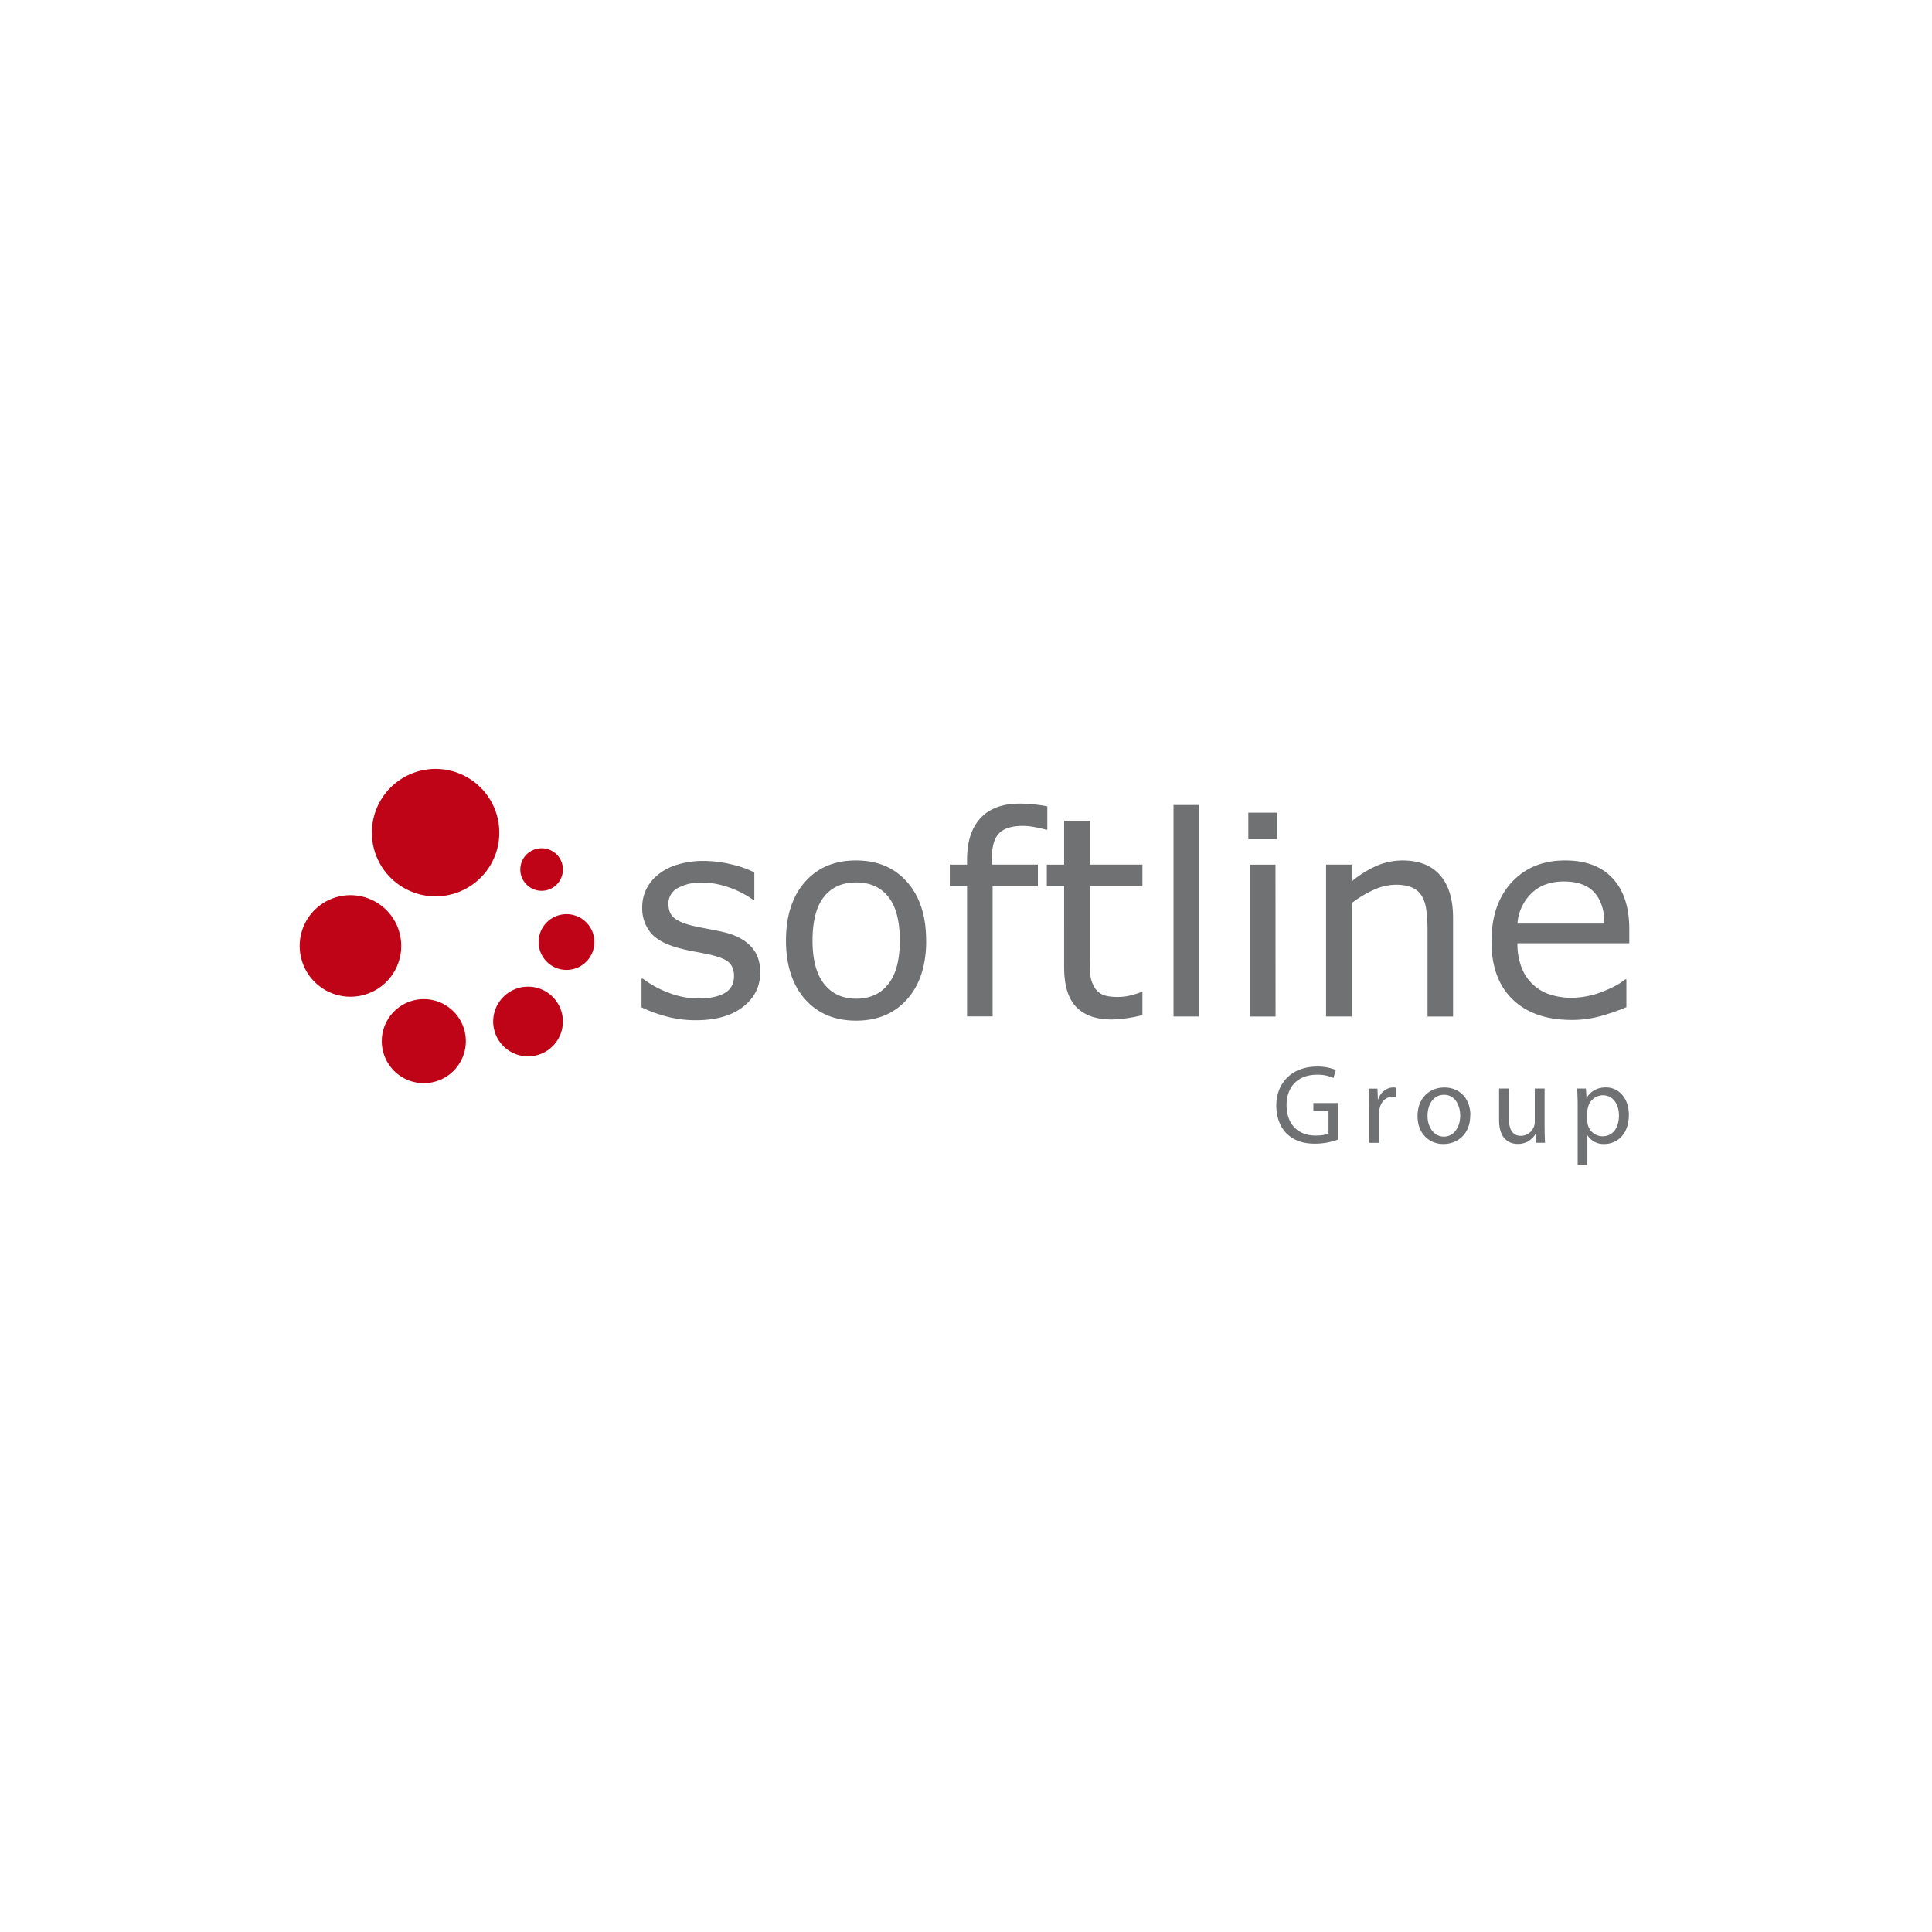 <svg id="Softline_AG" data-name="Softline AG" xmlns="http://www.w3.org/2000/svg" viewBox="0 0 1080 1080"><defs><style>.cls-1{fill:#707173;}.cls-2{fill:#c00418;}</style></defs><g id="layer1"><path id="path46" class="cls-1" d="M896.89,516.3q-.07-11.23-5.65-17.39t-17-6.16q-11.47,0-18.28,6.76a26.38,26.38,0,0,0-7.72,16.79Zm13.9,11H848.25a36.12,36.12,0,0,0,2.36,13.62,25,25,0,0,0,15.85,15,37.55,37.55,0,0,0,12,1.83,47.65,47.65,0,0,0,17.45-3.46c5.84-2.32,10-4.57,12.49-6.81h.76V563a116.11,116.11,0,0,1-14.74,5.08,58.87,58.87,0,0,1-15.81,2.07q-21.11,0-33-11.44t-11.86-32.48q0-20.85,11.35-33.07T875,481q17.18,0,26.48,10t9.3,28.49v7.77m-98.55,41H798V519.88a82.81,82.81,0,0,0-.68-11,20.11,20.11,0,0,0-2.51-8,11.63,11.63,0,0,0-5.47-4.75,23.56,23.56,0,0,0-9.26-1.54,29.6,29.6,0,0,0-12.24,2.89,61.1,61.1,0,0,0-12.23,7.37v63.37H741.27v-84.9h14.29v9.44a58.33,58.33,0,0,1,13.82-8.68A36.61,36.61,0,0,1,784.05,481q13.76,0,21,8.29t7.22,23.86v55.1m-99.23,0H698.72v-84.9H713Zm.91-99.1H697.81V454.3h16.11v14.81M656,568.21h14.29V450H656Zm-17.38-.77a72.79,72.79,0,0,1-8.8,1.76,62.36,62.36,0,0,1-8.46.69c-8.66,0-15.25-2.35-19.75-7s-6.76-12.13-6.76-22.41V495.34h-9.67v-12h9.67V458.93h14.28v24.38h29.49v12H609.13V534c0,4.46.11,7.94.31,10.45a16.84,16.84,0,0,0,2.12,7,10.21,10.21,0,0,0,4.6,4.46c1.94.94,4.93,1.4,8.94,1.4a28,28,0,0,0,7.28-1,48.38,48.38,0,0,0,5.48-1.71h.76v12.84M585.49,463.8h-.75c-1.57-.45-3.63-.92-6.16-1.41a36.34,36.34,0,0,0-6.69-.72c-6.12,0-10.57,1.34-13.33,4.07s-4.14,7.61-4.14,14.69v2.88h25.76v12h-25.3v72.87H540.59V495.34h-9.65v-12h9.65v-2.8q0-15.12,7.52-23.21c5-5.4,12.26-8.1,21.74-8.1a71.81,71.81,0,0,1,8.61.47c2.56.29,4.91.66,7,1.05V463.8M503,525.8q0-16.47-6.45-24.5t-17.93-8q-11.62,0-18,8t-6.41,24.5c0,10.64,2.13,18.72,6.46,24.21s10.29,8.25,18,8.25,13.57-2.72,17.89-8.17S503,536.54,503,525.8Zm14.75,0q0,20.76-10.64,32.75t-28.49,12q-18,0-28.6-12T439.37,525.8q0-20.73,10.62-32.79T478.59,481q17.85,0,28.49,12.05t10.64,32.79m-92.78,17.94q0,11.61-9.62,19.07t-26.25,7.46A63.42,63.42,0,0,1,371.79,568a77.56,77.56,0,0,1-13.18-4.91v-16h.76a56.62,56.62,0,0,0,15,8.07,45.89,45.89,0,0,0,15.88,3c6.29,0,11.19-1,14.75-3s5.31-5.22,5.31-9.58c0-3.35-1-5.87-2.89-7.61s-5.62-3.19-11.09-4.42c-2-.44-4.67-1-7.94-1.57s-6.24-1.29-8.93-2q-11.17-3-15.85-8.7A21.58,21.58,0,0,1,359,507.19a23.09,23.09,0,0,1,2.16-9.88,24,24,0,0,1,6.58-8.29,31.44,31.44,0,0,1,10.84-5.65,48,48,0,0,1,14.69-2.1,65.75,65.75,0,0,1,15.4,1.87,58.93,58.93,0,0,1,13,4.52v15.27h-.77a51.87,51.87,0,0,0-13.29-6.81,45.79,45.79,0,0,0-15.36-2.77,26.85,26.85,0,0,0-13.21,3,9.65,9.65,0,0,0-5.39,8.93c0,3.51,1.09,6.13,3.27,7.9s5.57,3.22,10.33,4.35c2.63.6,5.59,1.2,8.85,1.8s6,1.18,8.16,1.68c6.63,1.54,11.75,4.13,15.35,7.85s5.4,8.7,5.4,14.88m462.34,82.74a8.51,8.51,0,0,0,8.48,8.7c5.8,0,9.17-4.76,9.17-11.71,0-6-3.18-11.22-9-11.22a8.65,8.65,0,0,0-8.29,6.77,8.83,8.83,0,0,0-.38,2.19v5.27Zm-5.42-8.09c0-3.88-.12-7-.25-9.9h4.86l.32,5.2h.12c2.18-3.69,5.8-5.83,10.73-5.83,7.36,0,12.84,6.21,12.84,15.36,0,10.9-6.67,16.29-13.78,16.29a10.57,10.57,0,0,1-9.29-4.76h-.13v16.48h-5.42V618.39m-18.47,12.1c0,3.19.07,6,.25,8.33h-4.86l-.31-5h-.13a11.25,11.25,0,0,1-10,5.64c-4.74,0-10.41-2.7-10.41-13.29V608.49h5.48v16.73c0,5.77,1.81,9.72,6.74,9.72a7.9,7.9,0,0,0,7.23-5.08,7.64,7.64,0,0,0,.5-2.82V608.49h5.48v22M798,623.72c0,6.64,3.74,11.65,9.11,11.65s9.16-5,9.16-11.78c0-5.13-2.55-11.59-9-11.59S798,618,798,623.72Zm23.88-.31c0,11.21-7.79,16.1-15,16.1-8.1,0-14.46-6-14.46-15.6,0-10.09,6.67-16,15-16,8.67,0,14.53,6.33,14.53,15.55M765.42,618c0-3.57-.06-6.64-.25-9.46H770l.24,6h.19c1.37-4.08,4.74-6.65,8.42-6.65a11.64,11.64,0,0,1,1.5.13v5.2a8.23,8.23,0,0,0-1.88-.13c-3.86,0-6.6,2.89-7.35,7a16,16,0,0,0-.19,2.57v16.17h-5.49V618m-17.4,19a37.79,37.79,0,0,1-13,2.32c-6.36,0-11.6-1.63-15.71-5.58-3.63-3.51-5.87-9.15-5.87-15.73,0-12.59,8.67-21.8,22.77-21.8a26.13,26.13,0,0,1,10.53,1.94l-1.37,4.45a20.7,20.7,0,0,0-9.29-1.82c-10.22,0-16.9,6.39-16.9,17s6.37,17,16.22,17c3.55,0,6-.51,7.23-1.13V621h-8.48v-4.38H748v20.3"/><path id="path58" class="cls-2" d="M222.28,436.84a35.62,35.62,0,1,0,49.84,7.41,35.6,35.6,0,0,0-49.84-7.41M179,506a28.38,28.38,0,1,0,39.71,5.89A28.38,28.38,0,0,0,179,506m43.94,57.13A23.49,23.49,0,1,0,255.77,568a23.49,23.49,0,0,0-32.86-4.86m60.64-7.75a19.48,19.48,0,1,0,27.25,4,19.47,19.47,0,0,0-27.25-4m23.85-41.3a15.58,15.58,0,1,0,21.79,3.24,15.58,15.58,0,0,0-21.79-3.24m-11.72-37.6A11.91,11.91,0,1,0,312.35,479a11.93,11.93,0,0,0-16.67-2.48"/></g></svg>